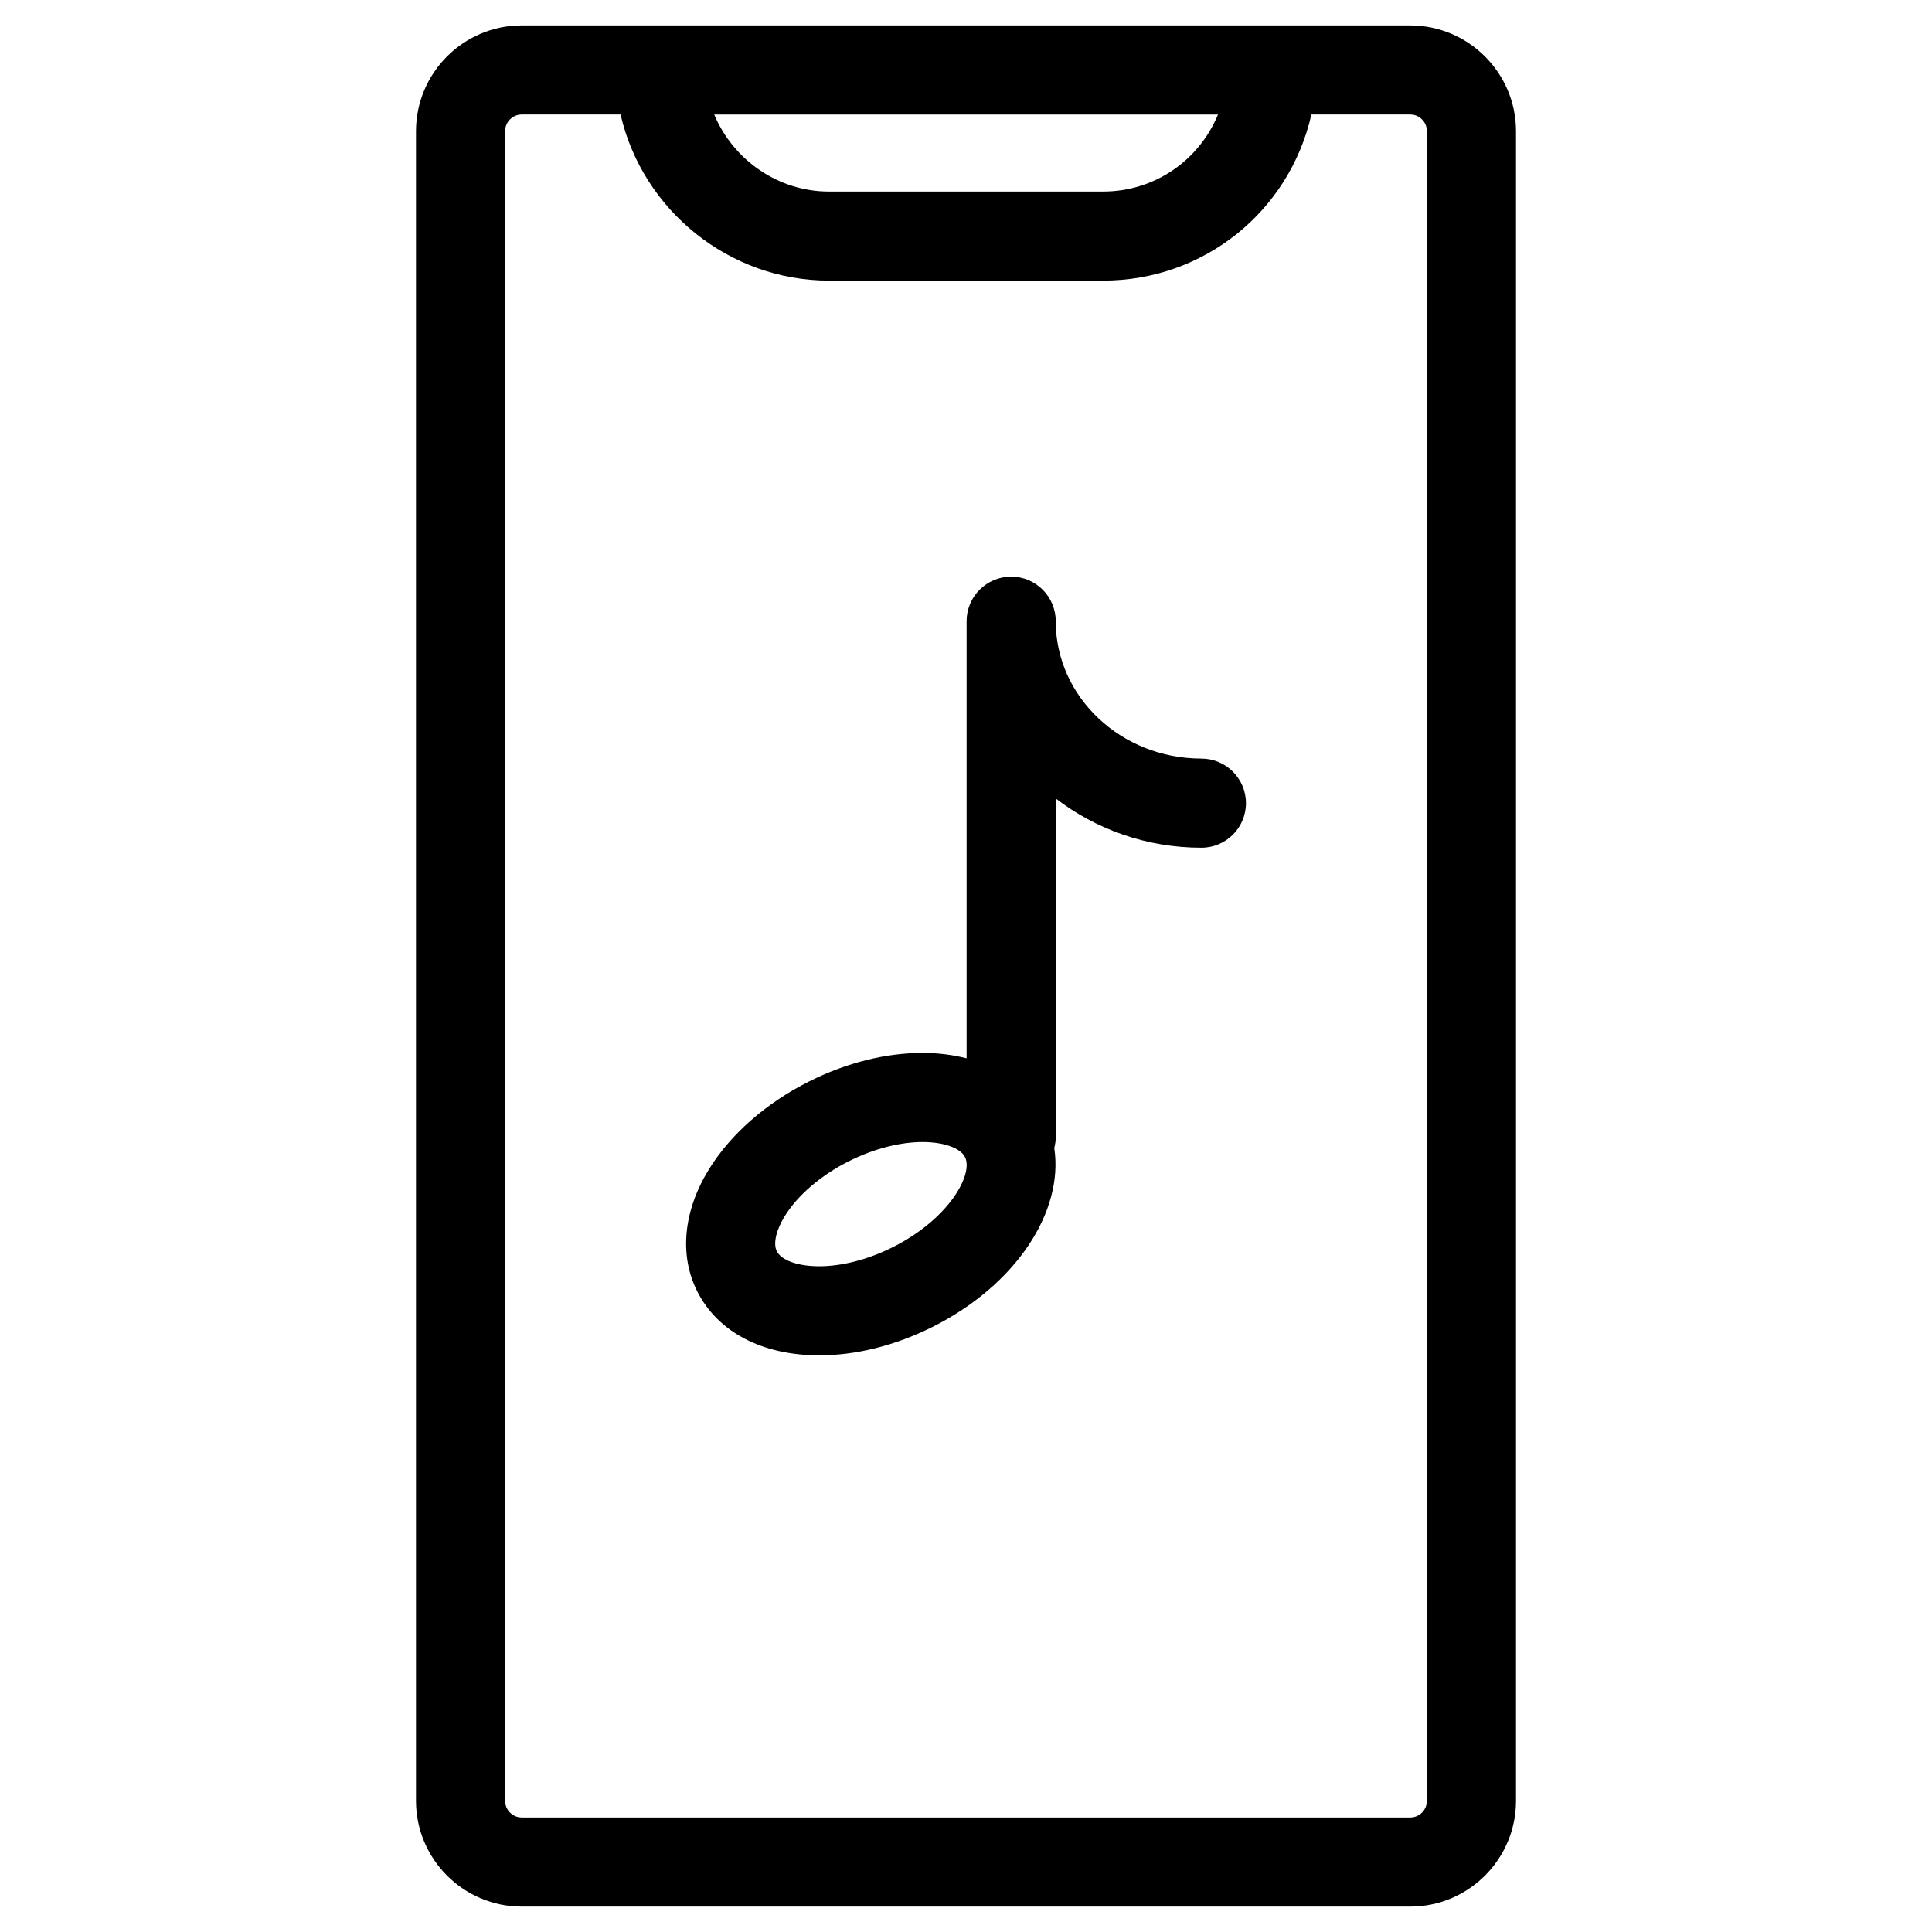<?xml version="1.0" encoding="UTF-8"?>
<!-- Uploaded to: SVG Repo, www.svgrepo.com, Generator: SVG Repo Mixer Tools -->
<svg fill="#000000" width="800px" height="800px" version="1.1" viewBox="144 144 512 512" xmlns="http://www.w3.org/2000/svg">
 <g>
  <path d="m517.71 150.73h-235.42c-15.469 0-28.047 12.586-28.047 28.047v442.45c0 15.469 12.578 28.047 28.047 28.047h235.42c15.469 0 28.047-12.578 28.047-28.047v-442.45c0-15.453-12.582-28.039-28.051-28.039zm-50.93 23.617c-5 12.137-16.773 20.414-30.449 20.414h-72.652c-13.5 0-25.363-8.391-30.41-20.414zm55.363 446.88c0 2.449-1.984 4.434-4.434 4.434l-235.42-0.004c-2.449 0-4.434-1.984-4.434-4.434v-442.45c0-2.441 1.984-4.434 4.434-4.434h26.168c5.824 25.387 28.805 44.027 55.223 44.027h72.652c26.727 0 49.367-18.316 55.199-44.027h26.184c2.449 0 4.434 1.992 4.434 4.434z"/>
  <path d="m462.37 345.03c-21.277 0-38.59-16.336-38.59-36.406 0-6.527-5.289-11.809-11.809-11.809s-11.809 5.281-11.809 11.809v115.84c-3.598-0.906-7.484-1.426-11.66-1.426-9.785 0-20.152 2.59-29.984 7.512-11.422 5.707-20.883 13.988-26.656 23.355-6.754 10.949-7.894 22.695-3.133 32.227 5.414 10.84 17.215 17.051 32.371 17.051 9.785 0 20.145-2.598 29.969-7.504 22.145-11.066 34.883-30.582 32.324-47.445 0.227-0.922 0.395-1.875 0.395-2.859l0.004-89.758c10.621 8.141 24.016 13.035 38.59 13.035 6.519 0 11.809-5.281 11.809-11.809-0.004-6.527-5.301-11.809-11.82-11.809zm-81.859 129.53c-6.473 3.227-13.367 5.016-19.414 5.016-5.613 0-10.027-1.566-11.242-4-0.992-1.984-0.188-5.551 2.109-9.273 3.441-5.582 9.676-10.918 17.105-14.617 6.481-3.242 13.375-5.031 19.43-5.031 5.613 0 10.02 1.566 11.242 4 2.269 4.547-4.242 16.418-19.23 23.906z"/>
 </g>
</svg>